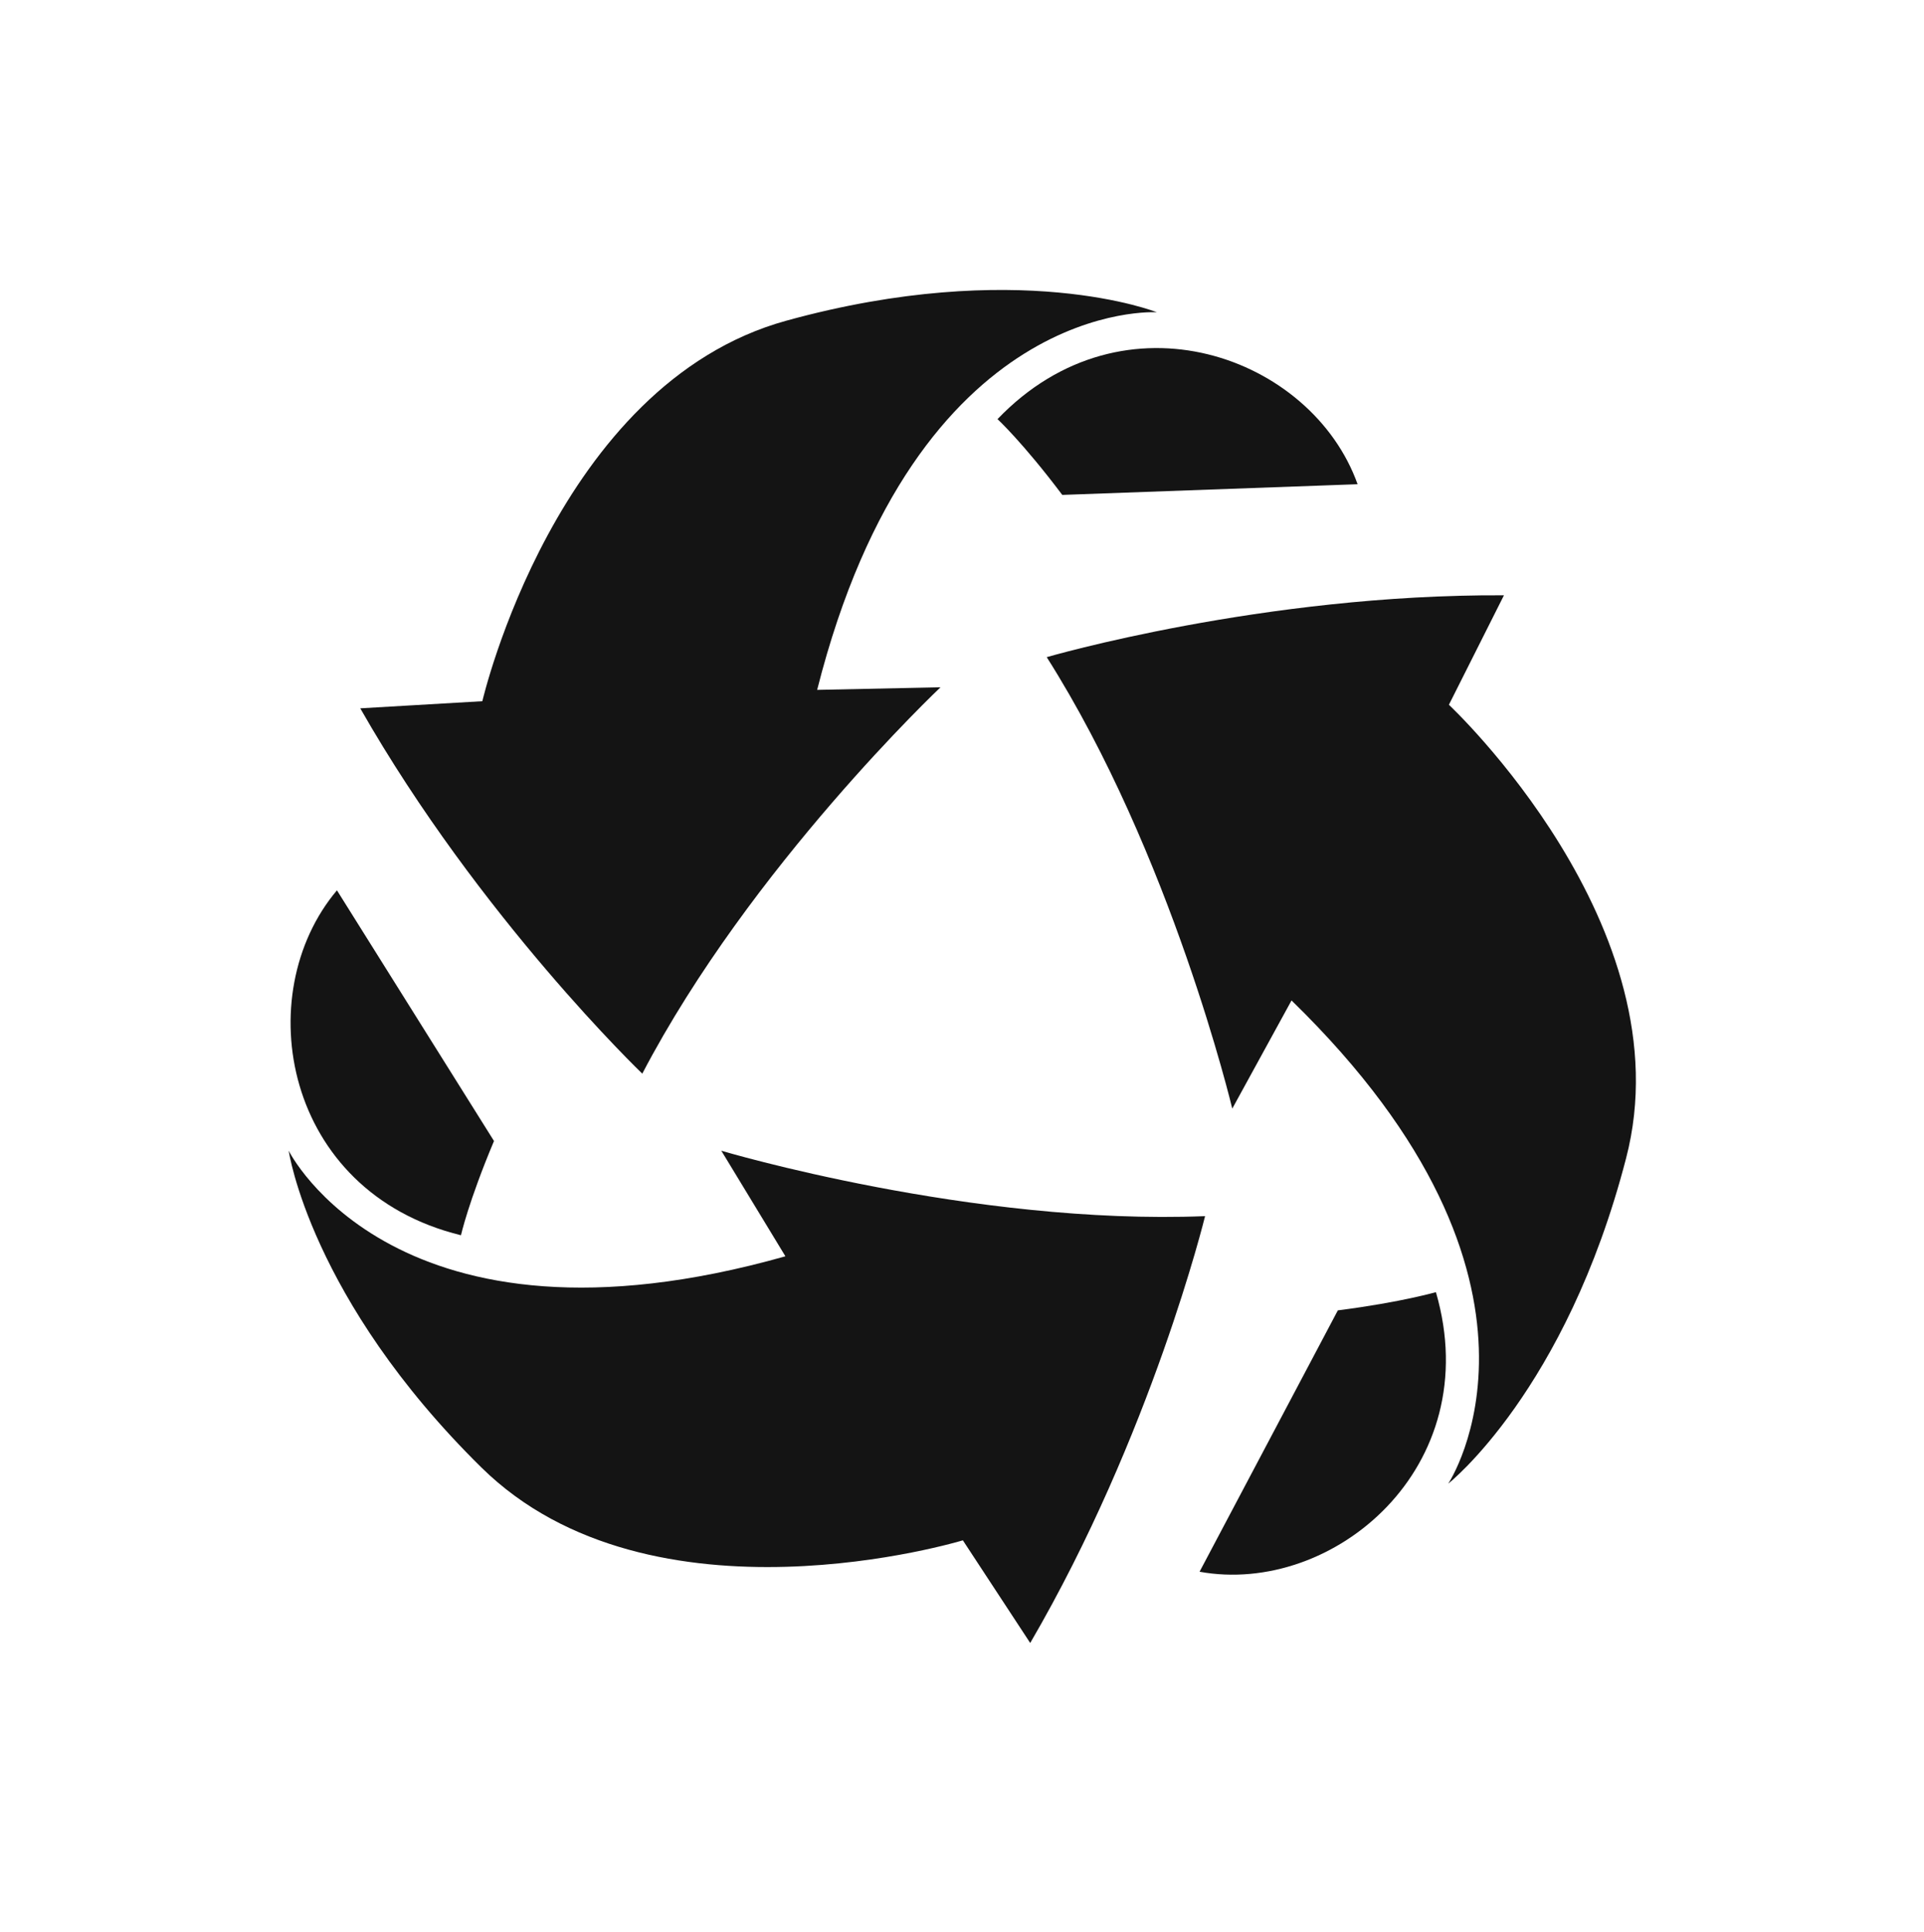 <svg width="995.848" height="1000" viewBox="0 0 995.848 1000" xmlns="http://www.w3.org/2000/svg"><defs/><path fill="#141414" transform="matrix(1.676 0 0 1.676 -28.304 -41.081)" d="M 239.646 379.828 L 259.446 412.428 C 139.046 446.428 106.046 379.828 106.046 379.828 C 106.046 379.828 112.646 425.528 165.546 477.628 C 218.146 529.428 314.246 500.128 314.246 500.128 L 335.046 531.828 C 372.546 467.528 389.046 400.028 389.046 400.028 C 317.046 402.928 239.646 379.828 239.646 379.828 Z"/><path fill="#141414" transform="matrix(1.676 0 0 1.676 -28.304 -41.081)" d="M 159.246 405.928 C 159.246 405.928 161.546 395.628 169.446 376.828 L 120.946 299.428 C 93.846 331.528 104.446 392.528 159.246 405.928 Z"/><path fill="#141414" transform="matrix(1.676 0 0 1.676 -28.304 -41.081)" d="M 215.246 356.028 C 248.646 292.128 307.346 236.728 307.346 236.728 L 269.246 237.528 C 299.946 116.128 374.146 120.928 374.146 120.928 C 374.146 120.928 331.246 103.828 259.746 123.528 C 188.546 143.128 165.846 241.028 165.846 241.028 L 128.146 243.228 C 165.046 307.928 215.246 356.028 215.246 356.028 Z"/><path fill="#141414" transform="matrix(1.676 0 0 1.676 -28.304 -41.081)" d="M 324.946 153.928 C 324.946 153.928 332.746 161.128 344.946 177.328 L 436.146 174.028 C 422.046 134.528 363.946 113.228 324.946 153.928 Z"/><path fill="#141414" transform="matrix(1.676 0 0 1.676 -28.304 -41.081)" d="M 464.346 242.128 L 481.346 208.328 C 406.946 207.928 340.146 227.428 340.146 227.428 C 378.746 288.328 397.446 366.828 397.446 366.828 L 415.746 333.428 C 505.446 420.728 464.146 482.628 464.146 482.628 C 464.146 482.628 500.446 454.028 519.046 382.228 C 537.746 310.728 464.346 242.128 464.346 242.128 Z"/><path fill="#141414" transform="matrix(1.676 0 0 1.676 -28.304 -41.081)" d="M 430.046 429.128 L 387.346 509.828 C 428.546 517.328 476.046 477.628 460.346 423.528 C 460.346 423.428 450.246 426.528 430.046 429.128 Z"/></svg>